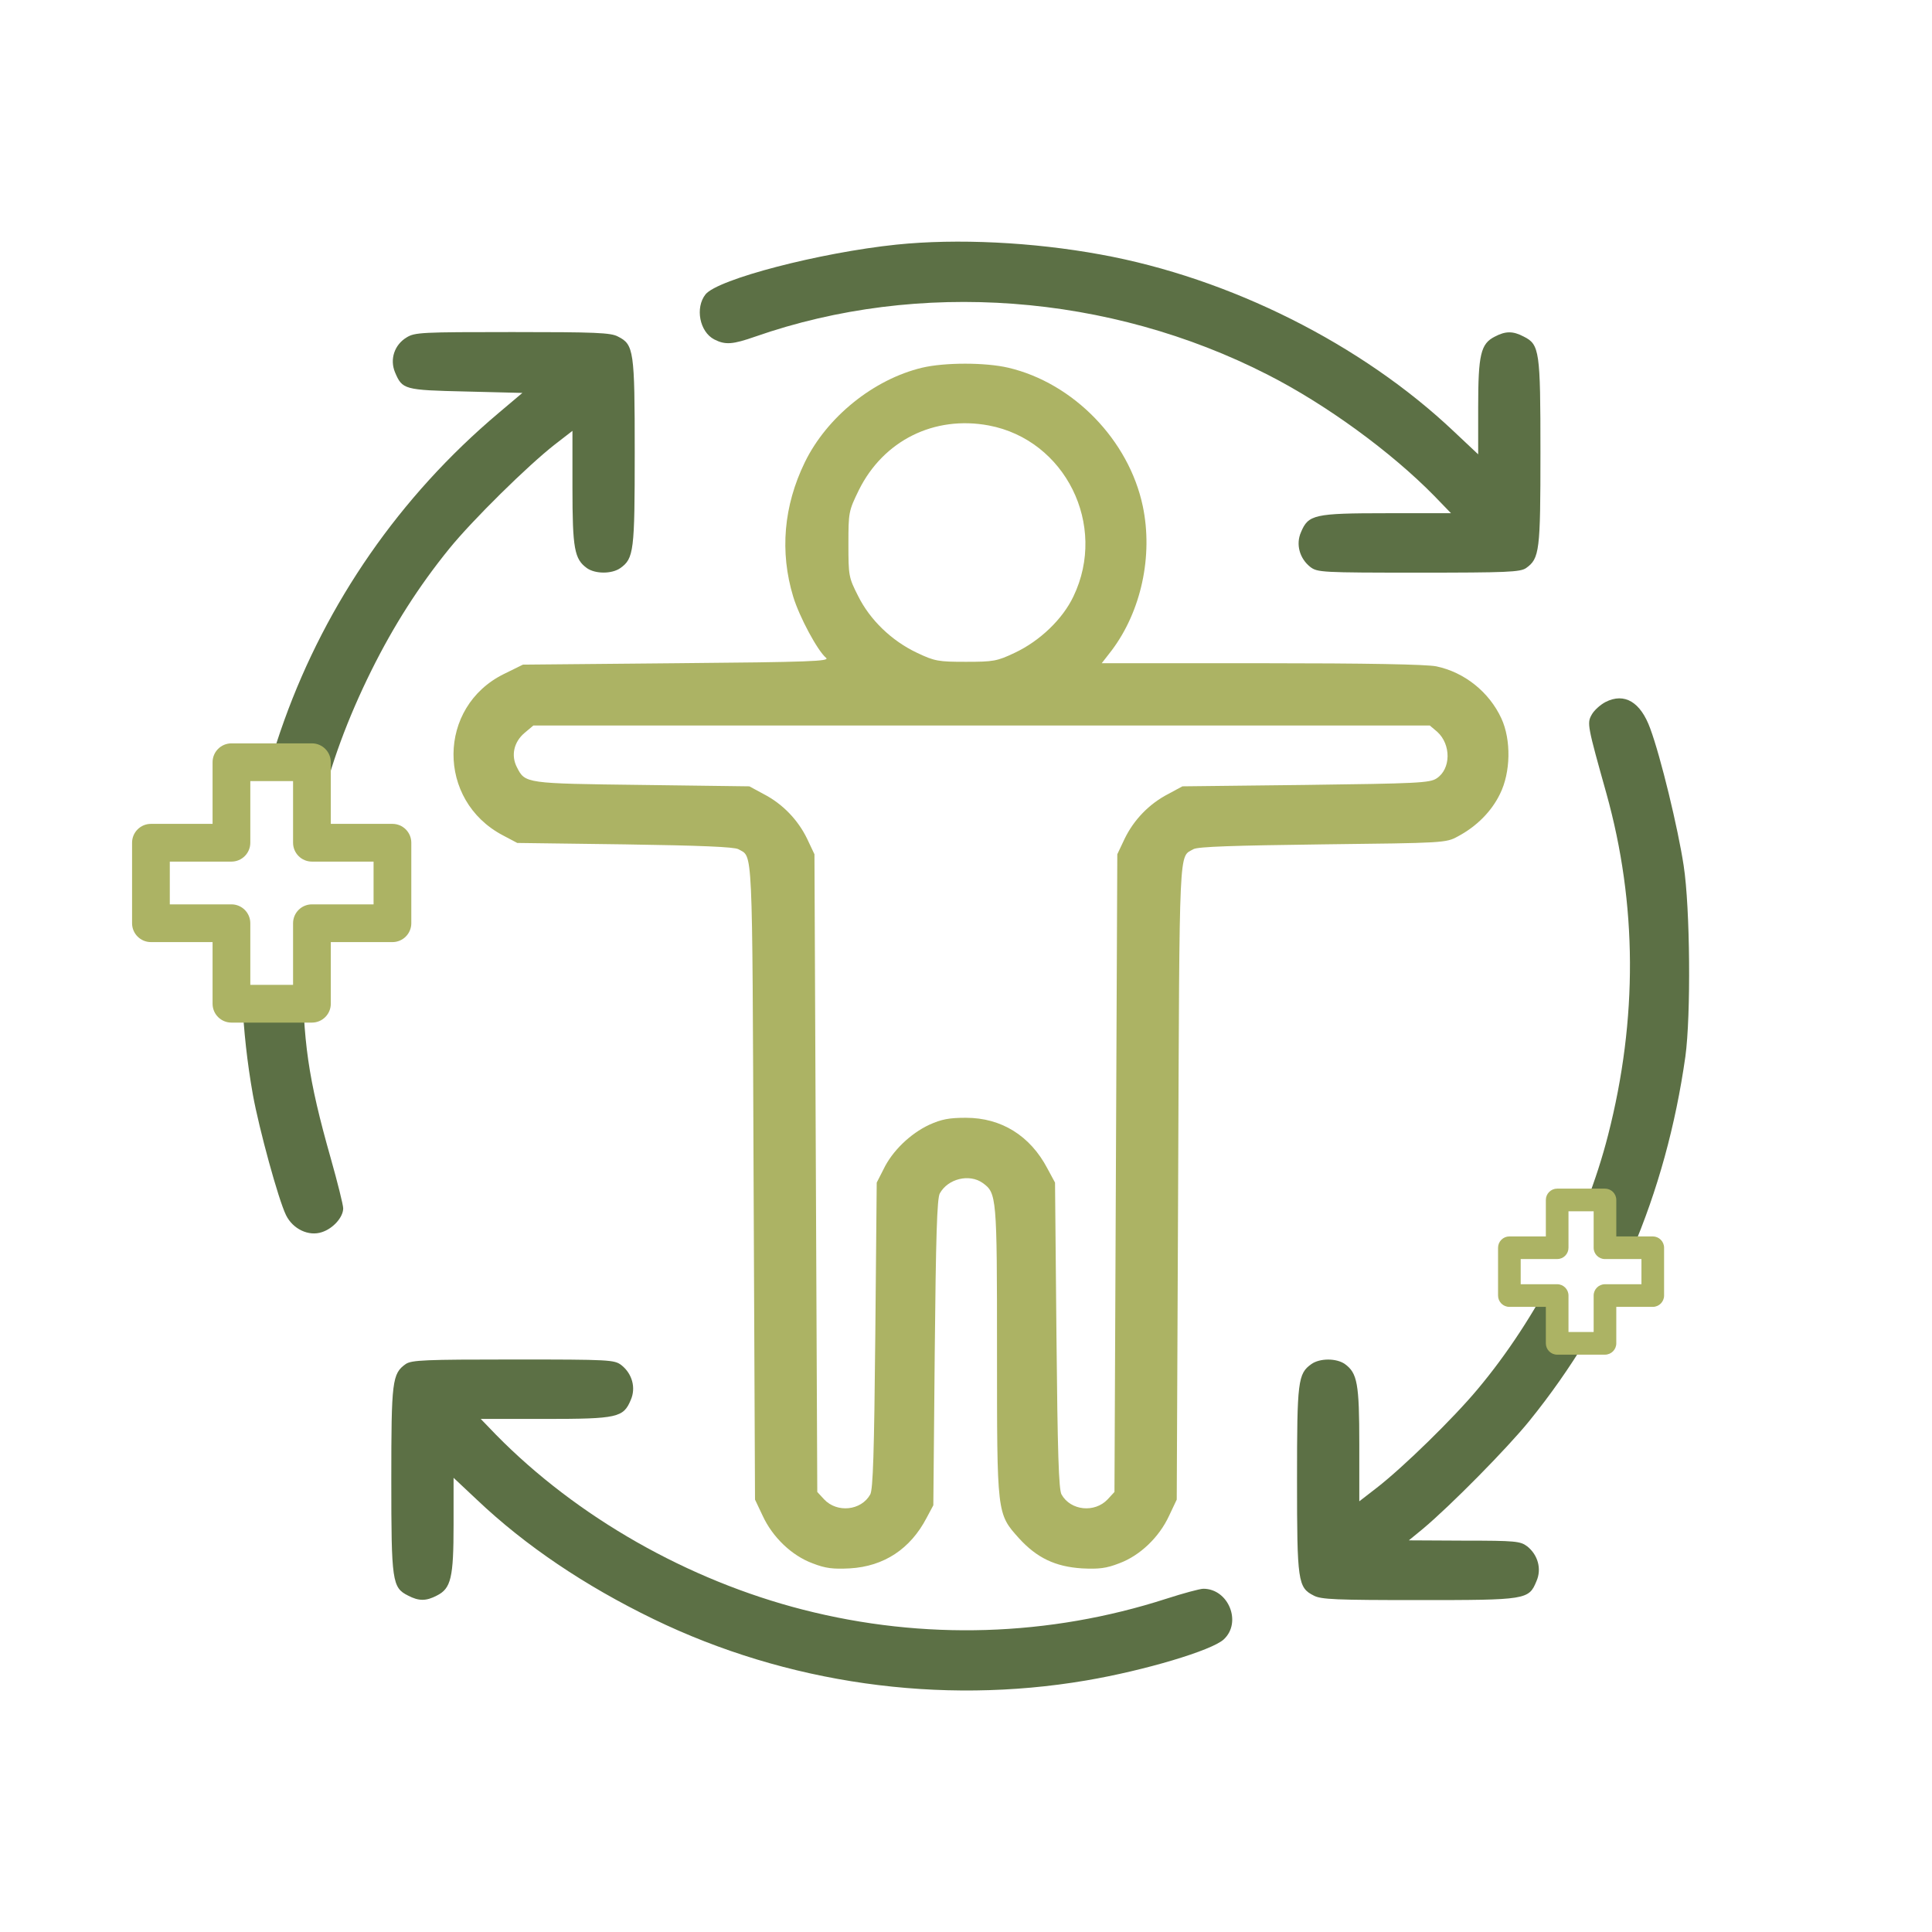<svg width="256" height="256" viewBox="0 0 256 256" fill="none" xmlns="http://www.w3.org/2000/svg">
<rect width="256" height="256" fill="white"/>
<path d="M118.795 32.412C108.669 33.462 95.093 36.987 93.48 39.012C92.092 40.775 92.692 43.963 94.643 44.976C96.105 45.726 97.08 45.651 100.081 44.6C121.758 37.025 146.961 38.9 168.001 49.664C175.726 53.602 184.315 59.865 190.053 65.715L192.266 68.003H183.752C174.114 68.003 173.364 68.191 172.388 70.516C171.676 72.129 172.201 74.004 173.626 75.129C174.564 75.841 175.126 75.879 187.953 75.879C199.691 75.879 201.417 75.804 202.204 75.279C204.004 74.004 204.117 73.029 204.117 59.94C204.117 46.476 204.004 45.651 201.904 44.6C200.479 43.85 199.504 43.85 198.079 44.6C196.204 45.538 195.866 46.963 195.866 53.977V60.202L192.678 57.202C180.452 45.613 162.975 36.837 145.836 33.724C136.835 32.074 126.821 31.587 118.795 32.412Z" fill="#5C7045"/>
<path d="M53.876 44.713C52.263 45.688 51.626 47.601 52.338 49.326C53.313 51.614 53.501 51.689 61.714 51.876L69.215 52.064L66.064 54.727C39.774 76.891 27.473 111.058 33.511 145.074C34.336 149.612 36.886 158.95 37.899 161.013C38.799 162.851 40.899 163.863 42.662 163.263C44.162 162.776 45.475 161.276 45.475 160.113C45.475 159.663 44.725 156.663 43.825 153.475C40.824 142.899 40.112 137.911 40.112 127.822C40.149 113.345 42.887 101.607 49.225 88.818C52.151 82.93 55.488 77.679 59.539 72.691C62.614 68.903 69.965 61.665 73.528 58.889L75.853 57.089V64.628C75.853 72.728 76.116 74.079 77.766 75.279C78.891 76.066 81.066 76.066 82.191 75.279C83.992 74.004 84.104 73.029 84.104 59.94C84.104 46.476 83.992 45.651 81.891 44.6C80.954 44.075 78.853 44 67.902 44C55.863 44 54.963 44.038 53.876 44.713Z" fill="#5C7045"/>
<path d="M122.171 48.726C115.757 50.264 109.569 55.252 106.644 61.252C103.831 67.028 103.306 73.141 105.106 79.067C105.931 81.767 108.332 86.23 109.457 87.168C110.019 87.618 107.394 87.73 89.692 87.88L69.29 88.068L66.777 89.305C57.926 93.656 57.851 106.07 66.627 110.683L68.54 111.695L82.791 111.883C92.842 112.033 97.268 112.22 97.831 112.52C99.781 113.645 99.668 111.17 99.856 156.475L100.043 198.705L101.056 200.842C102.368 203.693 104.919 206.13 107.657 207.143C109.382 207.818 110.357 207.931 112.607 207.818C117.145 207.556 120.633 205.23 122.771 201.142L123.671 199.455L123.858 179.203C124.008 163.901 124.158 158.763 124.533 158.125C125.621 156.175 128.434 155.5 130.196 156.738C132.072 158.088 132.109 158.463 132.109 178.978C132.109 200.73 132.072 200.542 135.034 203.843C137.397 206.43 139.835 207.593 143.36 207.818C145.611 207.931 146.586 207.818 148.311 207.143C151.049 206.13 153.599 203.693 154.912 200.842L155.924 198.705L156.112 156.475C156.299 111.17 156.187 113.645 158.137 112.52C158.7 112.183 163.575 112.033 175.239 111.883C191.366 111.695 191.591 111.695 193.166 110.833C195.641 109.52 197.629 107.532 198.754 105.207C200.179 102.357 200.254 98.044 198.941 95.194C197.329 91.706 194.066 89.08 190.315 88.293C189.003 88.03 181.089 87.88 167.175 87.88H145.986L147.298 86.192C151.199 81.017 152.811 73.666 151.424 67.065C149.586 58.327 142.235 50.751 133.609 48.726C130.571 48.013 125.171 48.013 122.171 48.726ZM131.022 56.377C141.148 58.289 146.773 69.578 142.235 79.029C140.81 82.029 137.81 84.917 134.472 86.493C132.109 87.618 131.622 87.693 127.984 87.693C124.346 87.693 123.858 87.618 121.496 86.493C118.158 84.917 115.27 82.142 113.695 78.954C112.457 76.516 112.42 76.291 112.42 72.091C112.42 67.853 112.457 67.703 113.807 64.928C117.07 58.364 123.783 55.027 131.022 56.377ZM190.428 96.956C192.303 98.644 192.266 101.907 190.353 103.144C189.453 103.744 187.765 103.819 172.989 104.007L156.674 104.194L154.799 105.207C152.249 106.52 150.224 108.657 149.023 111.133L148.048 113.195L147.861 155.462L147.673 197.692L146.773 198.667C145.048 200.505 141.86 200.167 140.66 198.03C140.285 197.392 140.135 192.441 139.985 176.952L139.797 156.7L138.785 154.825C136.497 150.474 132.672 148.112 127.984 148.112C125.771 148.112 124.758 148.299 123.108 149.049C120.633 150.212 118.233 152.5 117.07 154.937L116.17 156.7L115.982 176.952C115.832 192.441 115.682 197.392 115.307 198.03C114.107 200.167 110.919 200.505 109.194 198.667L108.294 197.692L108.107 155.462L107.919 113.195L106.944 111.133C105.744 108.657 103.719 106.52 101.168 105.207L99.293 104.194L85.042 104.007C69.627 103.819 69.59 103.819 68.502 101.682C67.677 100.106 68.09 98.306 69.515 97.106L70.677 96.131H130.046H189.453L190.428 96.956Z" fill="#ACB364"/>
<path d="M212.743 93.018C212.03 93.393 211.205 94.143 210.905 94.706C210.268 95.831 210.343 96.169 212.855 105.132C216.943 119.796 217.018 135.023 213.08 150.399C210.08 162.176 203.629 174.74 195.791 184.078C192.603 187.904 185.927 194.429 182.44 197.13L180.114 198.93V191.391C180.114 183.291 179.852 181.94 178.202 180.74C177.076 179.953 174.901 179.953 173.776 180.74C171.976 182.015 171.863 182.99 171.863 196.079C171.863 209.543 171.976 210.368 174.076 211.419C175.014 211.944 177.114 212.019 187.99 212.019C202.279 212.019 202.579 211.981 203.592 209.506C204.304 207.893 203.779 206.018 202.354 204.893C201.454 204.218 200.817 204.143 194.028 204.143L186.678 204.105L188.553 202.568C192.266 199.455 199.729 191.879 202.617 188.316C213.83 174.477 220.731 158.275 223.319 140.011C224.069 134.573 223.957 120.284 223.094 114.696C222.344 109.745 220.056 100.294 218.668 96.544C217.393 93.018 215.256 91.743 212.743 93.018Z" fill="#5C7045"/>
<path d="M53.763 180.74C51.963 182.015 51.85 182.99 51.85 196.079C51.85 209.543 51.963 210.368 54.063 211.419C55.488 212.169 56.464 212.169 57.889 211.419C59.764 210.481 60.101 209.056 60.101 202.043V195.817L63.214 198.742C69.627 204.818 77.466 210.106 86.579 214.531C104.206 223.082 124.533 225.97 143.923 222.67C151.649 221.357 160.575 218.694 162.15 217.232C164.588 214.981 162.787 210.518 159.45 210.518C159 210.518 156.787 211.118 154.574 211.831C139.01 216.857 122.396 217.382 106.419 213.294C91.155 209.393 76.453 201.03 65.727 190.116L63.702 188.016H72.215C81.854 188.016 82.604 187.828 83.579 185.503C84.291 183.891 83.766 182.015 82.341 180.89C81.404 180.178 80.841 180.14 68.015 180.14C56.276 180.14 54.551 180.215 53.763 180.74Z" fill="#5C7045"/>
<path fill-rule="evenodd" clip-rule="evenodd" d="M41.333 101H30.667V111.667H20V122.333H30.667V133H41.333V122.333H52V111.667H41.333V101Z" fill="white"/>
<path d="M30.667 101V98.5C29.286 98.5 28.167 99.619 28.167 101H30.667ZM41.333 101H43.833C43.833 99.619 42.714 98.5 41.333 98.5V101ZM30.667 111.667V114.167C32.047 114.167 33.167 113.047 33.167 111.667H30.667ZM20 111.667V109.167C18.619 109.167 17.5 110.286 17.5 111.667H20ZM20 122.333H17.5C17.5 123.714 18.619 124.833 20 124.833V122.333ZM30.667 122.333H33.167C33.167 120.953 32.047 119.833 30.667 119.833V122.333ZM30.667 133H28.167C28.167 134.381 29.286 135.5 30.667 135.5V133ZM41.333 133V135.5C42.714 135.5 43.833 134.381 43.833 133H41.333ZM41.333 122.333V119.833C39.953 119.833 38.833 120.953 38.833 122.333H41.333ZM52 122.333V124.833C53.381 124.833 54.5 123.714 54.5 122.333H52ZM52 111.667H54.5C54.5 110.286 53.381 109.167 52 109.167V111.667ZM41.333 111.667H38.833C38.833 113.047 39.953 114.167 41.333 114.167V111.667ZM30.667 103.5H41.333V98.5H30.667V103.5ZM33.167 111.667V101H28.167V111.667H33.167ZM20 114.167H30.667V109.167H20V114.167ZM22.5 122.333V111.667H17.5V122.333H22.5ZM30.667 119.833H20V124.833H30.667V119.833ZM33.167 133V122.333H28.167V133H33.167ZM41.333 130.5H30.667V135.5H41.333V130.5ZM38.833 122.333V133H43.833V122.333H38.833ZM52 119.833H41.333V124.833H52V119.833ZM49.5 111.667V122.333H54.5V111.667H49.5ZM41.333 114.167H52V109.167H41.333V114.167ZM38.833 101V111.667H43.833V101H38.833Z" fill="#ACB364"/>
<path fill-rule="evenodd" clip-rule="evenodd" d="M212.667 159H206.333V165.333L200 165.333V171.667H206.333V178H212.667V171.667H219V165.333L212.667 165.333V159Z" fill="white"/>
<path d="M206.333 159V157.5C205.505 157.5 204.833 158.172 204.833 159H206.333ZM212.667 159H214.167C214.167 158.172 213.495 157.5 212.667 157.5V159ZM206.333 165.333V166.833C206.731 166.833 207.113 166.675 207.394 166.394C207.675 166.113 207.833 165.731 207.833 165.333H206.333ZM200 165.333L200 163.833C199.602 163.833 199.221 163.991 198.939 164.273C198.658 164.554 198.5 164.936 198.5 165.333H200ZM200 171.667H198.5C198.5 172.495 199.172 173.167 200 173.167V171.667ZM206.333 171.667H207.833C207.833 170.838 207.162 170.167 206.333 170.167V171.667ZM206.333 178H204.833C204.833 178.828 205.505 179.5 206.333 179.5V178ZM212.667 178V179.5C213.495 179.5 214.167 178.828 214.167 178H212.667ZM212.667 171.667V170.167C211.838 170.167 211.167 170.838 211.167 171.667H212.667ZM219 171.667V173.167C219.828 173.167 220.5 172.495 220.5 171.667H219ZM219 165.333H220.5C220.5 164.505 219.828 163.833 219 163.833V165.333ZM212.667 165.333H211.167C211.167 166.162 211.838 166.833 212.667 166.833V165.333ZM206.333 160.5H212.667V157.5H206.333V160.5ZM207.833 165.333V159H204.833V165.333H207.833ZM200 166.833L206.333 166.833V163.833L200 163.833L200 166.833ZM201.5 171.667V165.333H198.5V171.667H201.5ZM206.333 170.167H200V173.167H206.333V170.167ZM207.833 178V171.667H204.833V178H207.833ZM212.667 176.5H206.333V179.5H212.667V176.5ZM211.167 171.667V178H214.167V171.667H211.167ZM219 170.167H212.667V173.167H219V170.167ZM217.5 165.333V171.667H220.5V165.333H217.5ZM212.667 166.833L219 166.833V163.833L212.667 163.833V166.833ZM211.167 159V165.333H214.167V159H211.167Z" fill="#ACB364"/>
</svg>
